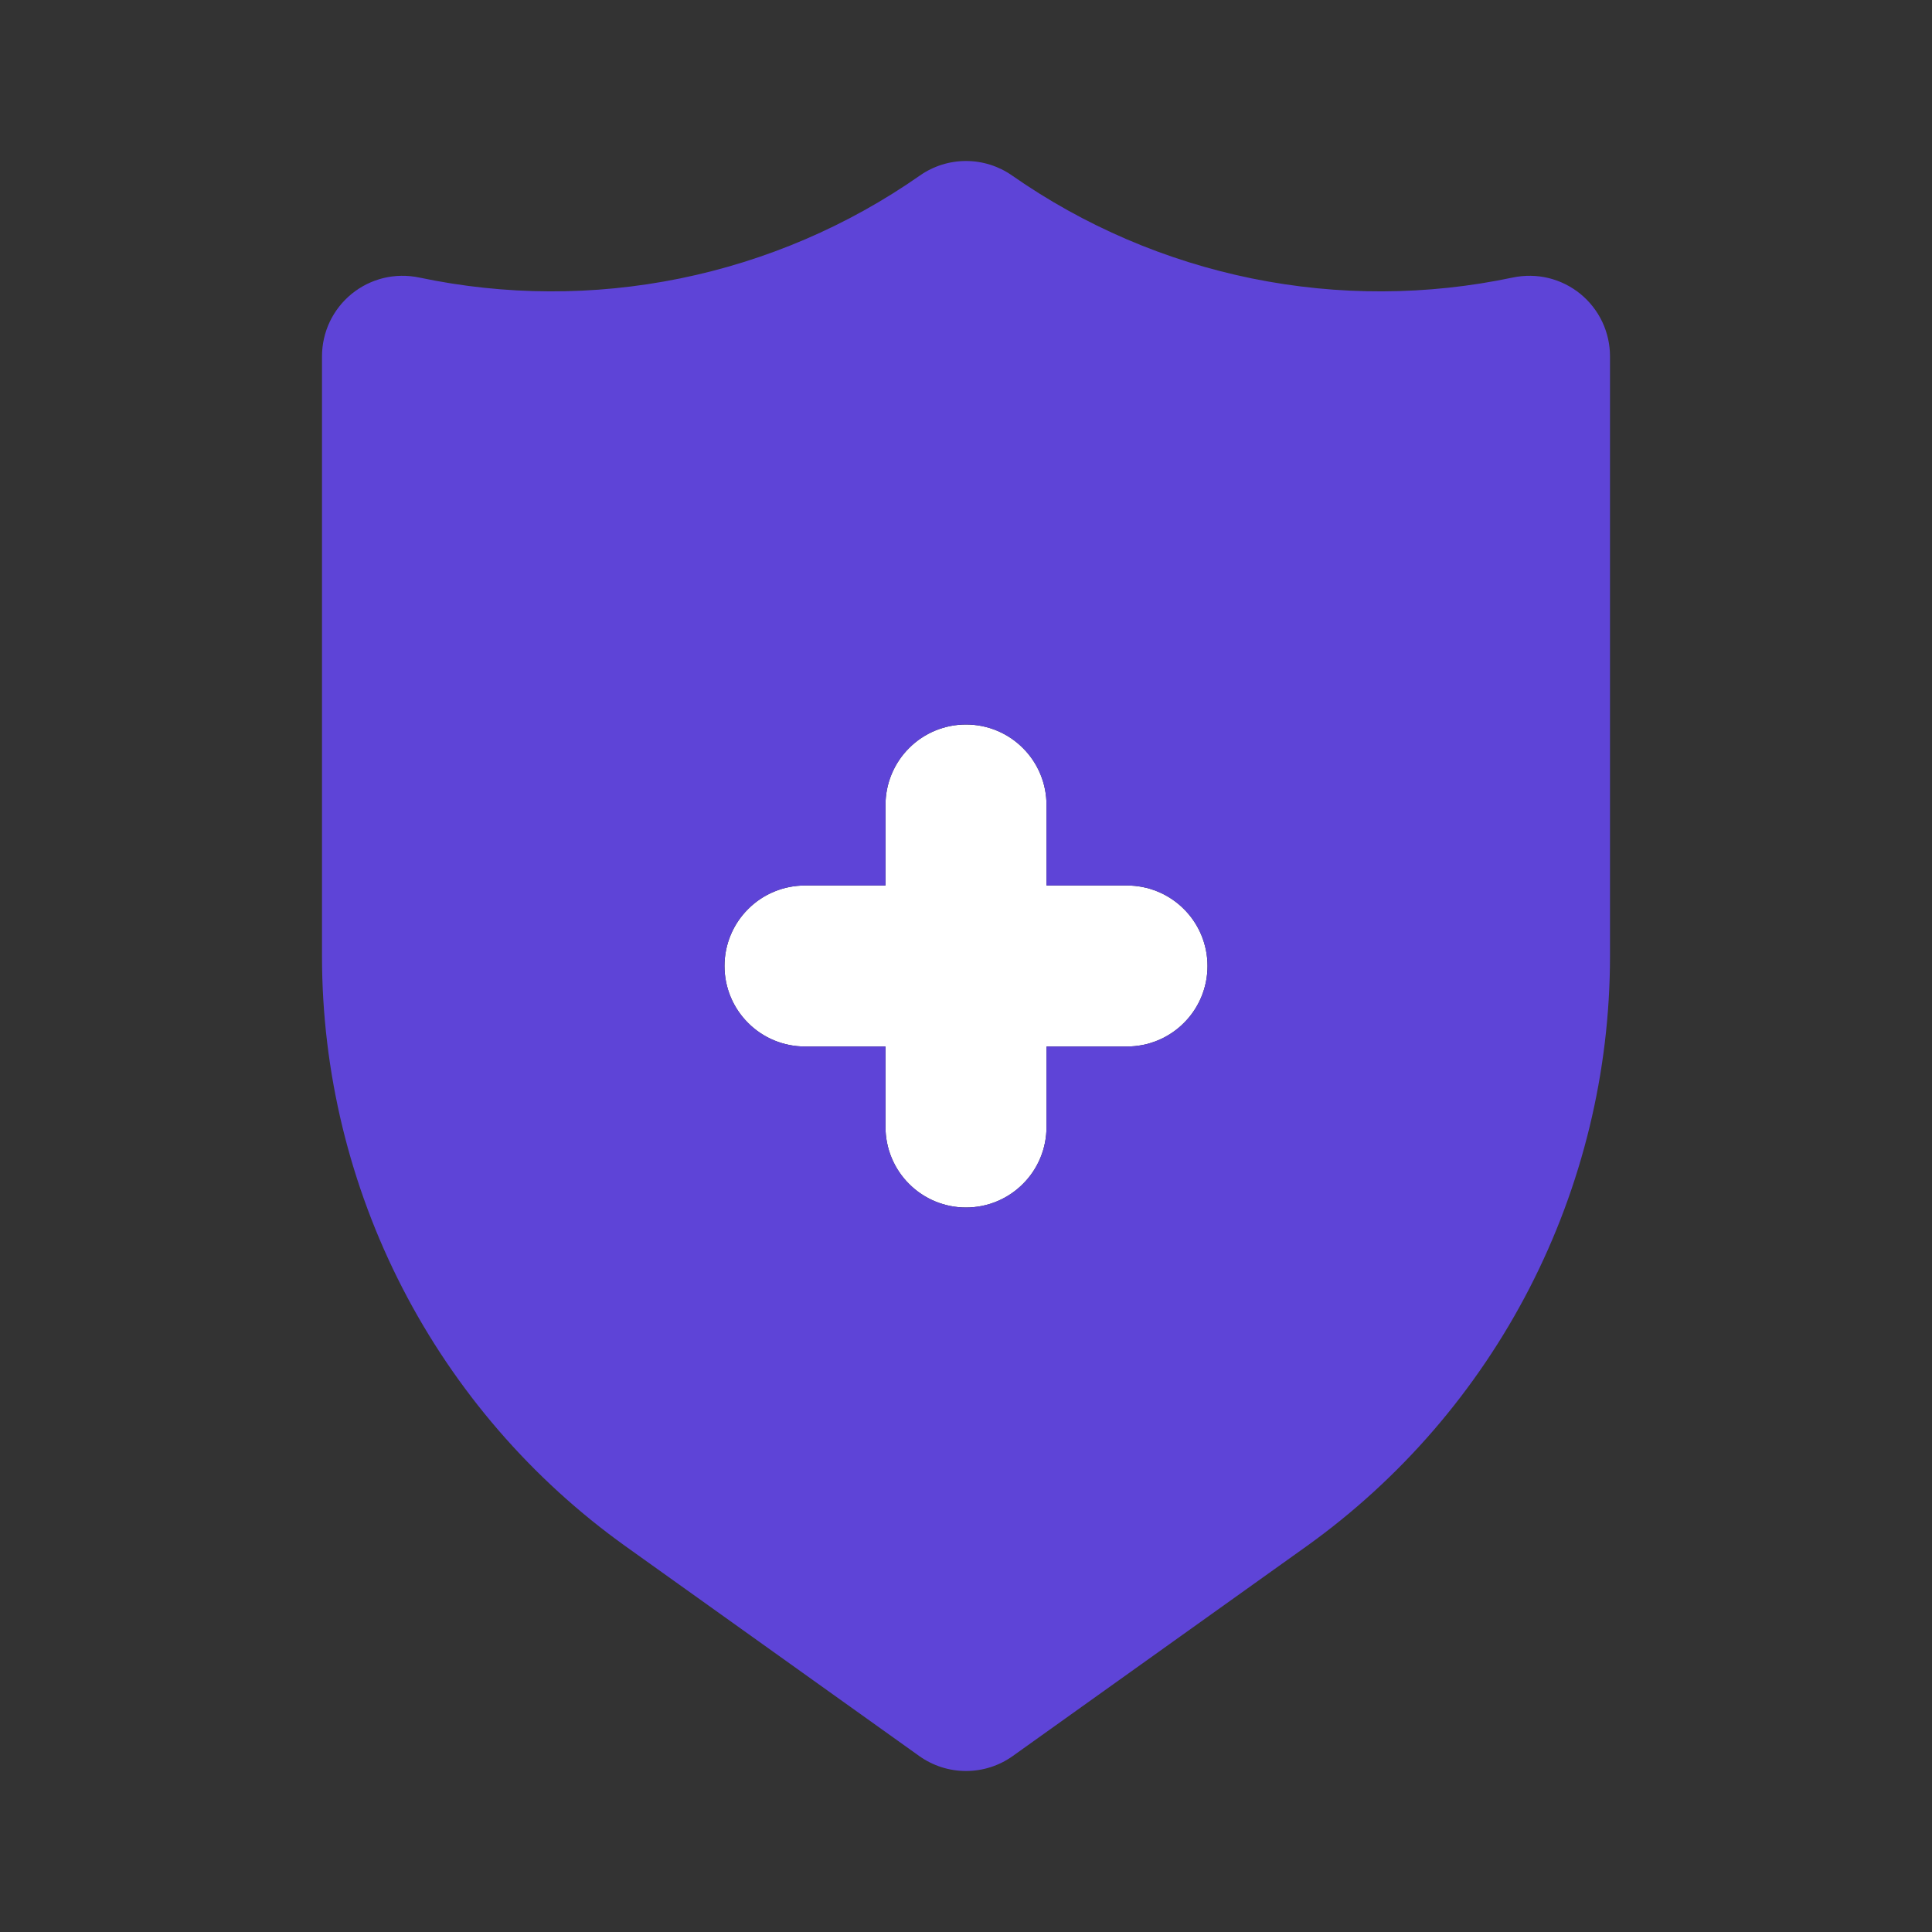 <svg width="24" height="24" viewBox="0 0 24 24" fill="none" xmlns="http://www.w3.org/2000/svg">
<rect x="0" y="0" width="24" height="24" fill="#333333" stroke="none"/>
<path d="M14 11H13V10C13 9.735 12.895 9.48 12.707 9.293C12.52 9.105 12.265 9 12 9C11.735 9 11.48 9.105 11.293 9.293C11.105 9.48 11 9.735 11 10V11H10C9.735 11 9.48 11.105 9.293 11.293C9.105 11.48 9 11.735 9 12C9 12.265 9.105 12.52 9.293 12.707C9.48 12.895 9.735 13 10 13H11V14C11 14.265 11.105 14.52 11.293 14.707C11.48 14.895 11.735 15 12 15C12.265 15 12.52 14.895 12.707 14.707C12.895 14.52 13 14.265 13 14V13H14C14.265 13 14.52 12.895 14.707 12.707C14.895 12.52 15 12.265 15 12C15 11.735 14.895 11.48 14.707 11.293C14.52 11.105 14.265 11 14 11Z" fill="white"/>
<path d="M19.631 3.65C19.515 3.556 19.38 3.489 19.236 3.454C19.091 3.419 18.941 3.417 18.795 3.447C17.726 3.673 16.622 3.677 15.552 3.459C14.482 3.241 13.468 2.806 12.572 2.18C12.405 2.063 12.205 2 12 2C11.795 2 11.595 2.063 11.428 2.18C10.533 2.806 9.518 3.241 8.448 3.459C7.378 3.677 6.274 3.673 5.205 3.447C5.059 3.417 4.909 3.419 4.764 3.454C4.62 3.489 4.485 3.556 4.369 3.65C4.254 3.744 4.161 3.862 4.097 3.996C4.033 4.131 4 4.278 4 4.426V11.883C4.001 13.316 4.344 14.727 4.999 16C5.655 17.274 6.604 18.373 7.769 19.207L11.419 21.814C11.589 21.935 11.792 22 12 22C12.208 22 12.412 21.935 12.581 21.814L16.232 19.207C17.396 18.373 18.345 17.274 19.001 16C19.656 14.727 19.999 13.316 20 11.883V4.426C20 4.278 19.967 4.131 19.903 3.996C19.839 3.862 19.746 3.744 19.631 3.65ZM14 13H13V14C13 14.265 12.895 14.52 12.707 14.707C12.52 14.895 12.265 15 12 15C11.735 15 11.48 14.895 11.293 14.707C11.105 14.52 11 14.265 11 14V13H10C9.735 13 9.48 12.895 9.293 12.707C9.105 12.52 9 12.265 9 12C9 11.735 9.105 11.48 9.293 11.293C9.48 11.105 9.735 11 10 11H11V10C11 9.735 11.105 9.48 11.293 9.293C11.48 9.105 11.735 9 12 9C12.265 9 12.52 9.105 12.707 9.293C12.895 9.48 13 9.735 13 10V11H14C14.265 11 14.52 11.105 14.707 11.293C14.895 11.48 15 11.735 15 12C15 12.265 14.895 12.52 14.707 12.707C14.52 12.895 14.265 13 14 13Z" fill="#5E44D7"/>
</svg>
